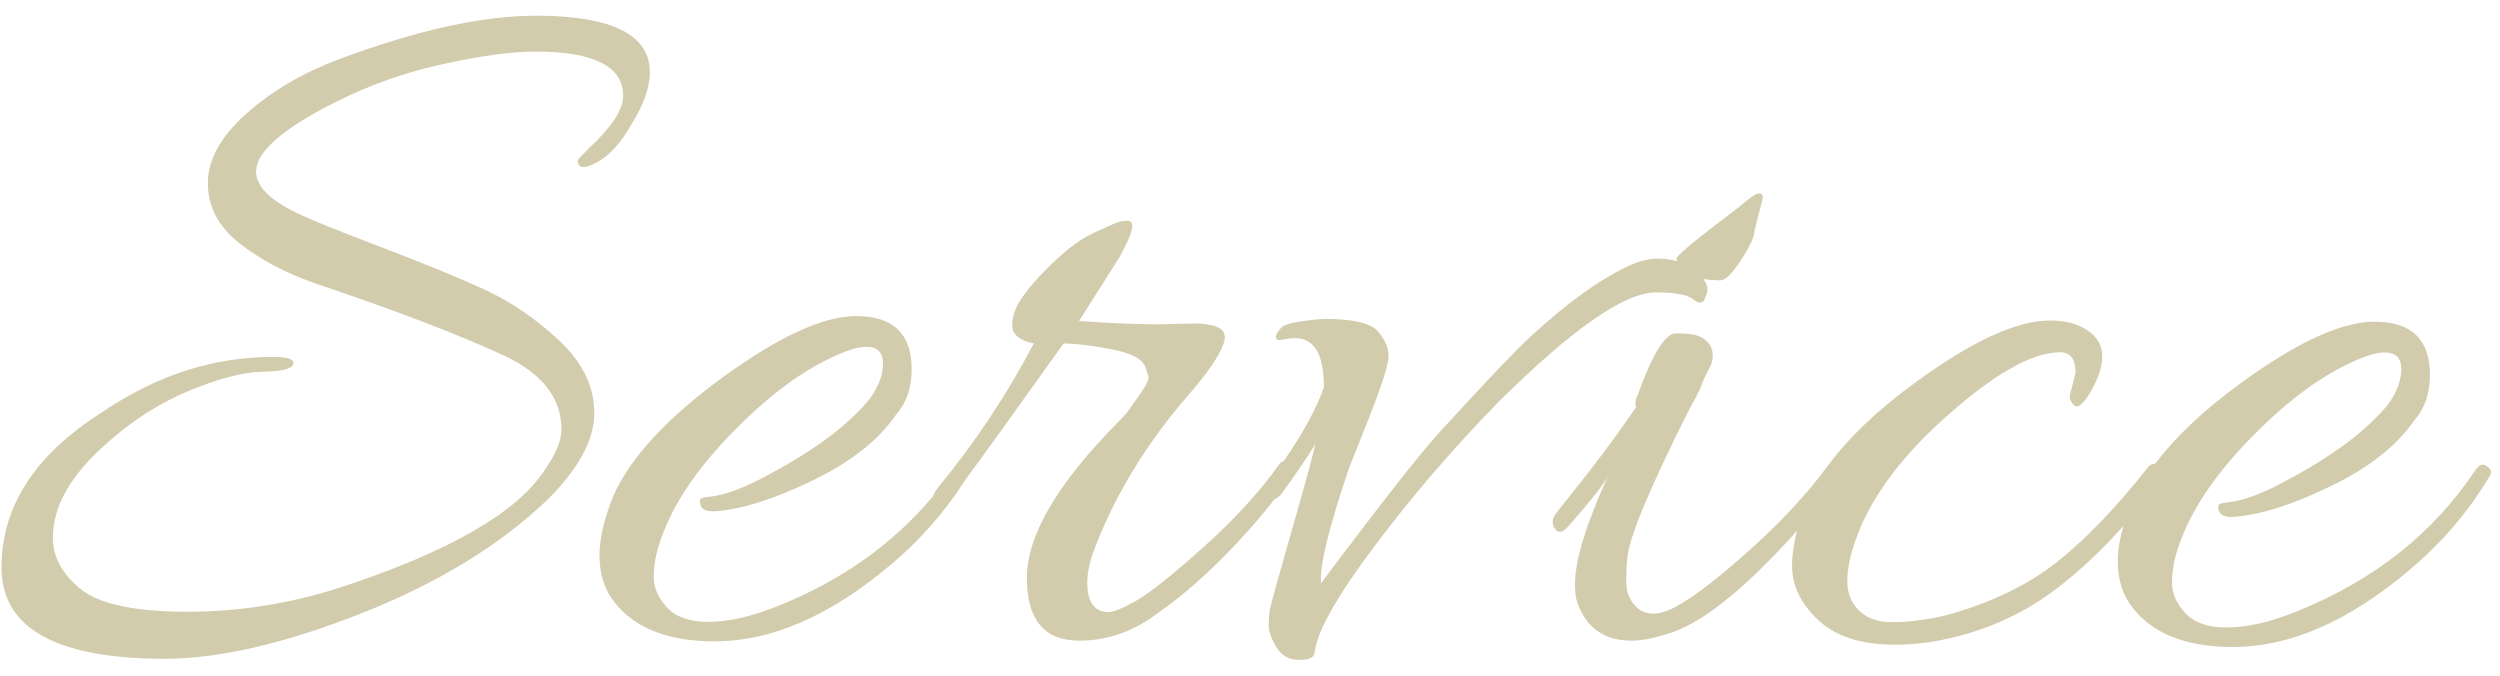 <svg 
 xmlns="http://www.w3.org/2000/svg"
 xmlns:xlink="http://www.w3.org/1999/xlink"
 width="122px" height="33px">
<path fill-rule="evenodd"  fill="rgb(210, 203, 172)"
 d="M121.412,23.369 C120.406,25.032 119.134,26.510 117.596,27.805 C114.619,30.326 111.732,31.583 108.932,31.573 C106.532,31.564 104.851,30.840 103.890,29.404 C103.525,28.836 103.345,28.152 103.348,27.352 C103.349,26.853 103.446,26.288 103.617,25.673 C102.565,26.851 101.484,27.866 100.373,28.716 C98.618,30.059 96.590,30.927 94.288,31.318 C93.621,31.416 93.004,31.464 92.438,31.462 C90.804,31.455 89.564,31.051 88.717,30.248 C87.870,29.445 87.449,28.560 87.452,27.593 C87.454,27.056 87.545,26.487 87.692,25.899 C87.490,26.126 87.292,26.350 87.066,26.592 C84.924,28.884 83.135,30.293 81.700,30.822 C80.866,31.119 80.165,31.266 79.599,31.264 C78.265,31.259 77.384,30.622 76.956,29.354 C76.889,29.121 76.858,28.837 76.859,28.504 C76.863,27.337 77.403,25.573 78.478,23.210 C78.310,23.576 77.657,24.407 76.519,25.703 C76.218,26.035 75.984,26.034 75.819,25.700 C75.786,25.633 75.770,25.542 75.770,25.425 C75.771,25.308 75.838,25.167 75.972,25.000 C77.612,22.974 78.902,21.261 79.841,19.865 C79.774,19.698 79.809,19.482 79.943,19.215 C80.617,17.351 81.204,16.370 81.704,16.272 C81.804,16.272 81.921,16.272 82.054,16.273 C82.887,16.276 83.386,16.545 83.551,17.079 C83.617,17.379 83.574,17.671 83.423,17.953 C83.272,18.236 83.163,18.461 83.095,18.627 C83.028,18.794 82.977,18.926 82.944,19.026 C82.776,19.359 82.608,19.675 82.440,19.974 C80.526,23.767 79.517,26.181 79.414,27.213 C79.379,27.513 79.361,27.897 79.359,28.363 C79.358,28.830 79.489,29.214 79.755,29.515 C80.220,30.050 80.886,30.086 81.755,29.622 C82.623,29.159 83.835,28.230 85.390,26.835 C86.945,25.441 88.208,24.079 89.180,22.749 C89.187,22.741 89.195,22.736 89.202,22.728 C90.189,21.379 91.615,20.010 93.535,18.616 C96.276,16.626 98.447,15.634 100.047,15.640 C100.447,15.641 100.829,15.692 101.196,15.794 C102.128,16.131 102.593,16.666 102.590,17.399 C102.588,17.899 102.402,18.466 102.034,19.097 C101.664,19.729 101.388,19.953 101.206,19.769 C101.023,19.585 100.965,19.393 101.033,19.193 L101.287,18.194 C101.290,17.528 101.041,17.193 100.541,17.191 C99.174,17.186 97.303,18.247 94.929,20.371 C92.554,22.495 91.046,24.640 90.405,26.804 C90.236,27.371 90.151,27.878 90.149,28.328 C90.148,28.778 90.246,29.153 90.445,29.454 C90.843,30.056 91.458,30.358 92.292,30.361 C93.125,30.364 94.025,30.250 94.993,30.021 C97.128,29.429 98.906,28.578 100.328,27.466 C101.748,26.355 103.245,24.802 104.820,22.807 C104.922,22.680 105.039,22.623 105.170,22.632 C106.154,21.333 107.532,20.015 109.380,18.674 C112.120,16.684 114.291,15.692 115.891,15.698 C117.691,15.705 118.588,16.575 118.581,18.308 C118.578,19.208 118.325,19.941 117.823,20.505 C116.985,21.736 115.631,22.806 113.761,23.715 C111.891,24.626 110.306,25.128 109.005,25.223 C108.538,25.255 108.289,25.120 108.257,24.820 C108.224,24.687 108.266,24.604 108.383,24.571 C108.499,24.538 108.591,24.521 108.658,24.522 C109.425,24.458 110.410,24.095 111.612,23.432 C113.849,22.241 115.487,21.014 116.526,19.751 C116.961,19.152 117.180,18.578 117.182,18.028 C117.184,17.478 116.918,17.202 116.385,17.200 C115.952,17.199 115.367,17.380 114.633,17.744 C113.063,18.471 111.409,19.740 109.669,21.550 C107.929,23.361 106.789,25.132 106.249,26.863 C106.080,27.396 105.995,27.920 105.994,28.437 C105.992,28.954 106.206,29.446 106.638,29.914 C107.069,30.382 107.735,30.618 108.635,30.622 C109.635,30.625 110.786,30.362 112.088,29.834 C115.860,28.315 118.769,26.009 120.814,22.917 C121.015,22.651 121.198,22.602 121.365,22.769 C121.497,22.836 121.564,22.919 121.564,23.019 C121.563,23.119 121.513,23.236 121.412,23.369 ZM84.968,12.684 C84.531,13.349 84.197,13.681 83.964,13.680 C83.641,13.679 83.367,13.654 83.117,13.618 C83.119,13.621 83.123,13.623 83.125,13.627 C83.257,13.795 83.323,13.953 83.323,14.103 C83.322,14.253 83.272,14.427 83.171,14.627 C83.070,14.827 82.887,14.818 82.621,14.600 C82.355,14.383 81.755,14.272 80.822,14.268 C79.289,14.263 76.716,16.053 73.102,19.640 C70.927,21.865 68.927,24.192 67.101,26.618 C65.275,29.044 64.294,30.774 64.157,31.807 C64.156,32.073 63.906,32.206 63.406,32.204 C62.906,32.202 62.531,31.992 62.283,31.575 C62.035,31.157 61.911,30.806 61.912,30.523 C61.913,30.240 61.930,29.991 61.965,29.774 C61.998,29.557 62.336,28.334 62.978,26.102 C63.619,23.872 64.025,22.390 64.195,21.657 C63.792,22.323 63.239,23.137 62.536,24.101 C62.408,24.245 62.295,24.328 62.193,24.360 C61.709,24.993 61.111,25.698 60.367,26.493 C59.062,27.888 57.791,29.017 56.555,29.879 C55.351,30.807 54.050,31.269 52.650,31.264 C50.950,31.258 50.104,30.230 50.111,28.180 C50.119,26.130 51.595,23.610 54.539,20.621 C54.773,20.389 54.941,20.206 55.041,20.073 L55.393,19.574 C55.862,18.943 56.080,18.544 56.048,18.377 L55.899,17.926 C55.767,17.526 55.218,17.232 54.252,17.045 C53.286,16.859 52.503,16.764 51.903,16.761 C49.460,20.183 47.853,22.413 47.081,23.455 C46.113,24.969 44.928,26.332 43.504,27.530 C40.528,30.052 37.640,31.309 34.840,31.298 C32.440,31.289 30.759,30.566 29.798,29.129 C29.433,28.562 29.253,27.877 29.256,27.077 C29.259,26.277 29.479,25.328 29.916,24.230 C30.756,22.333 32.547,20.390 35.288,18.400 C38.028,16.410 40.199,15.418 41.799,15.424 C43.599,15.431 44.496,16.301 44.489,18.034 C44.486,18.934 44.233,19.666 43.731,20.231 C42.893,21.462 41.539,22.532 39.669,23.441 C37.799,24.351 36.214,24.853 34.914,24.948 C34.446,24.980 34.197,24.846 34.165,24.546 C34.132,24.413 34.174,24.329 34.291,24.296 C34.408,24.264 34.499,24.247 34.566,24.247 C35.333,24.184 36.318,23.821 37.520,23.158 C39.758,21.966 41.396,20.740 42.434,19.476 C42.869,18.878 43.088,18.304 43.091,17.754 C43.093,17.204 42.826,16.928 42.294,16.926 C41.860,16.924 41.276,17.106 40.542,17.469 C38.972,18.197 37.317,19.466 35.577,21.276 C33.837,23.087 32.697,24.857 32.158,26.588 C31.989,27.121 31.904,27.646 31.902,28.162 C31.900,28.679 32.115,29.172 32.546,29.640 C32.977,30.108 33.644,30.344 34.544,30.347 C35.544,30.351 36.695,30.088 37.997,29.560 C41.090,28.314 43.592,26.530 45.524,24.227 C45.568,24.107 45.641,23.969 45.777,23.789 C47.586,21.595 49.144,19.251 50.453,16.756 C50.054,16.688 49.754,16.546 49.555,16.328 C49.356,16.110 49.340,15.744 49.509,15.227 C49.677,14.712 50.189,14.022 51.042,13.158 C51.895,12.295 52.639,11.714 53.273,11.416 C53.907,11.119 54.308,10.937 54.475,10.871 C54.642,10.805 54.826,10.772 55.026,10.773 C55.426,10.774 55.290,11.374 54.619,12.571 L52.658,15.664 C54.157,15.770 55.440,15.824 56.507,15.828 L58.257,15.785 C58.824,15.787 59.240,15.863 59.506,16.014 C59.772,16.165 59.838,16.424 59.703,16.790 C59.467,17.423 58.881,18.271 57.944,19.334 C55.935,21.660 54.426,24.138 53.416,26.767 C53.180,27.400 53.062,27.949 53.060,28.416 C53.057,29.383 53.405,29.867 54.105,29.870 C54.338,29.870 54.781,29.689 55.432,29.324 C56.083,28.960 57.178,28.089 58.717,26.712 C60.255,25.334 61.493,23.980 62.432,22.650 C62.499,22.566 62.573,22.515 62.654,22.495 C63.601,21.106 64.259,19.906 64.605,18.908 C64.611,17.308 64.147,16.507 63.214,16.503 C63.014,16.502 62.805,16.527 62.589,16.576 C62.371,16.625 62.264,16.583 62.264,16.450 C62.265,16.317 62.365,16.150 62.566,15.951 C62.767,15.785 63.450,15.654 64.617,15.558 C66.017,15.564 66.892,15.767 67.240,16.168 C67.589,16.569 67.762,16.970 67.761,17.370 C67.759,17.770 67.447,18.761 66.825,20.342 C66.202,21.923 65.874,22.747 65.841,22.813 C64.829,25.809 64.372,27.691 64.470,28.458 C67.485,24.436 69.460,21.926 70.398,20.930 C72.372,18.771 73.777,17.292 74.614,16.495 C76.553,14.703 78.258,13.492 79.727,12.864 C80.161,12.700 80.545,12.617 80.878,12.619 C81.248,12.620 81.564,12.673 81.854,12.750 C81.848,12.704 81.818,12.671 81.818,12.622 C81.818,12.489 82.537,11.875 83.975,10.780 L84.827,10.133 C85.361,9.669 85.696,9.436 85.830,9.437 C85.962,9.437 86.029,9.505 86.029,9.638 L85.623,11.236 C85.622,11.536 85.403,12.019 84.968,12.684 ZM29.122,7.927 C28.504,8.258 28.196,8.223 28.197,7.823 C28.198,7.791 28.381,7.591 28.750,7.225 C29.853,6.197 30.407,5.349 30.409,4.682 C30.414,3.249 29.000,2.526 26.167,2.516 C24.967,2.511 23.383,2.731 21.415,3.173 C19.446,3.616 17.543,4.334 15.707,5.327 C13.569,6.486 12.499,7.499 12.495,8.365 C12.493,9.065 13.140,9.735 14.438,10.372 C15.137,10.709 16.526,11.272 18.607,12.063 C20.687,12.854 22.368,13.544 23.649,14.132 C24.930,14.720 26.144,15.549 27.290,16.620 C28.436,17.692 29.006,18.876 29.002,20.176 C28.997,21.476 28.224,22.891 26.686,24.418 C24.344,26.643 21.304,28.490 17.565,29.959 C13.826,31.428 10.624,32.158 7.957,32.149 C2.690,32.129 0.063,30.636 0.074,27.669 C0.085,24.703 1.710,22.193 4.952,20.137 C7.625,18.314 10.428,17.408 13.362,17.419 C14.062,17.421 14.378,17.539 14.310,17.772 C14.242,18.005 13.742,18.129 12.809,18.141 C11.875,18.155 10.674,18.467 9.206,19.078 C7.736,19.690 6.366,20.576 5.096,21.738 C3.423,23.232 2.585,24.729 2.579,26.229 C2.576,27.162 3.023,27.997 3.920,28.734 C4.817,29.471 6.532,29.843 9.066,29.853 C11.599,29.862 14.100,29.471 16.570,28.680 C21.909,26.934 25.250,25.013 26.592,22.918 C27.127,22.153 27.397,21.504 27.399,20.971 C27.404,19.438 26.475,18.234 24.612,17.360 C22.449,16.352 19.420,15.191 15.525,13.877 C14.027,13.371 12.754,12.708 11.707,11.887 C10.660,11.067 10.139,10.082 10.143,8.932 C10.147,7.782 10.777,6.651 12.031,5.539 C13.285,4.427 14.796,3.541 16.566,2.880 C20.371,1.462 23.590,0.756 26.224,0.766 C29.890,0.780 31.720,1.704 31.713,3.536 C31.711,4.270 31.407,5.119 30.804,6.083 C30.301,6.981 29.740,7.596 29.122,7.927 Z"/>
</svg>